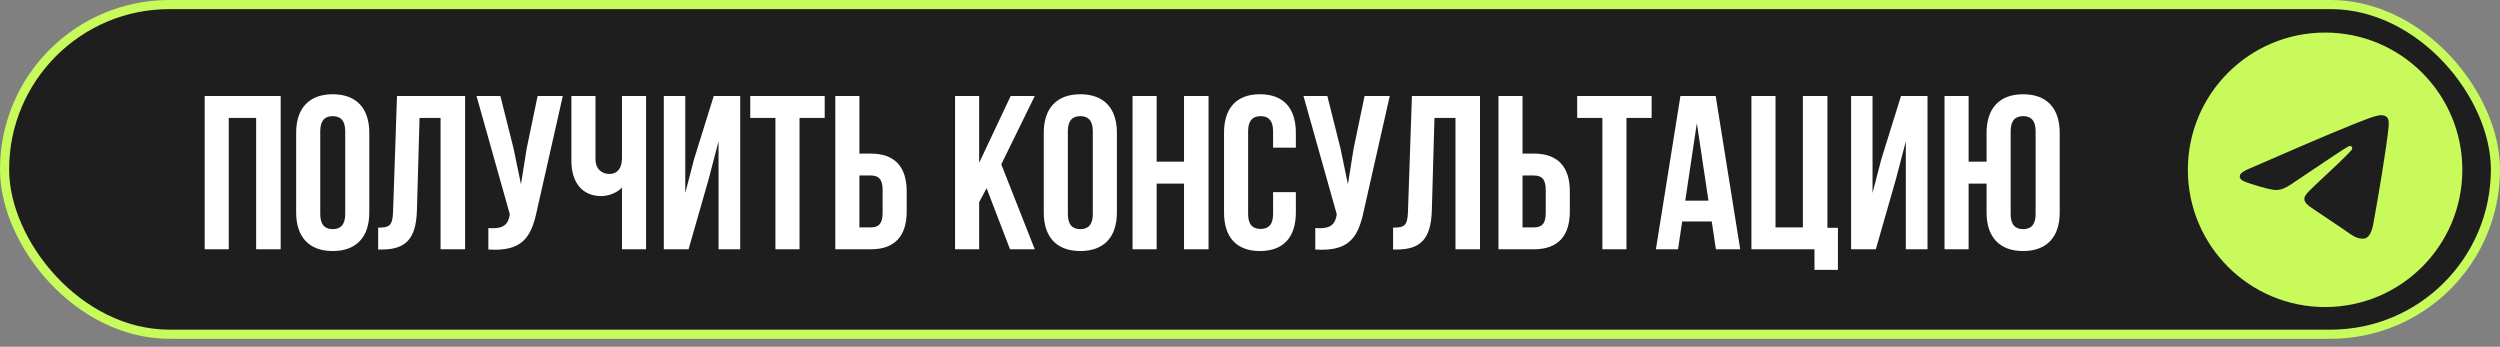 <?xml version="1.0" encoding="UTF-8"?> <svg xmlns="http://www.w3.org/2000/svg" width="274" height="38" viewBox="0 0 274 38" fill="none"><rect x="0" y="0" width="274" height="38" fill="#808080" stroke="none"/> <rect x="0.5" y="0.5" width="273" height="36.13" rx="18.065" fill="#1F1E1E" stroke="#C9FA5B"></rect> <path d="M25.073 12.922V27.322H22.433V10.522H30.761V27.322H28.073V12.922H25.073ZM35.099 14.386V23.458C35.099 24.658 35.627 25.114 36.467 25.114C37.307 25.114 37.835 24.658 37.835 23.458V14.386C37.835 13.186 37.307 12.73 36.467 12.73C35.627 12.73 35.099 13.186 35.099 14.386ZM32.459 23.29V14.554C32.459 11.866 33.875 10.33 36.467 10.33C39.059 10.33 40.475 11.866 40.475 14.554V23.29C40.475 25.978 39.059 27.514 36.467 27.514C33.875 27.514 32.459 25.978 32.459 23.29ZM41.447 27.346V24.946C42.647 24.946 43.031 24.778 43.078 23.218L43.511 10.522H50.974V27.322H48.286V12.922H45.983L45.694 23.074C45.599 26.146 44.495 27.346 41.855 27.346H41.447ZM61.683 10.522L58.851 23.05C58.227 26.074 57.195 27.586 53.523 27.346V24.994C54.867 25.09 55.635 24.85 55.851 23.626L55.875 23.482L52.227 10.522H54.843L56.283 16.258L57.099 20.194L57.723 16.282L58.923 10.522H61.683ZM68.168 10.522H70.808V27.322H68.168V20.554C67.592 21.178 66.632 21.49 65.912 21.49C63.752 21.49 62.624 19.93 62.624 17.626V10.522H65.264V17.41C65.264 18.538 65.96 19.066 66.8 19.066C67.64 19.066 68.168 18.466 68.168 17.338V10.522ZM77.673 19.618L75.465 27.322H72.753V10.522H75.105V21.154L76.065 17.458L78.225 10.522H81.129V27.322H78.753V15.49L77.673 19.618ZM82.227 12.922V10.522H90.387V12.922H87.627V27.322H84.987V12.922H82.227ZM95.438 27.322H91.55V10.522H94.19V16.834H95.438C98.078 16.834 99.374 18.298 99.374 20.986V23.17C99.374 25.858 98.078 27.322 95.438 27.322ZM94.19 24.922H95.438C96.278 24.922 96.734 24.538 96.734 23.338V20.818C96.734 19.618 96.278 19.234 95.438 19.234H94.19V24.922ZM110.699 27.322L108.131 20.626L107.315 22.162V27.322H104.675V10.522H107.315V17.842L110.771 10.522H113.411L109.739 18.01L113.411 27.322H110.699ZM117.036 14.386V23.458C117.036 24.658 117.564 25.114 118.404 25.114C119.244 25.114 119.772 24.658 119.772 23.458V14.386C119.772 13.186 119.244 12.73 118.404 12.73C117.564 12.73 117.036 13.186 117.036 14.386ZM114.396 23.29V14.554C114.396 11.866 115.812 10.33 118.404 10.33C120.996 10.33 122.412 11.866 122.412 14.554V23.29C122.412 25.978 120.996 27.514 118.404 27.514C115.812 27.514 114.396 25.978 114.396 23.29ZM126.768 20.122V27.322H124.128V10.522H126.768V17.722H129.768V10.522H132.456V27.322H129.768V20.122H126.768ZM139.53 21.058H142.026V23.29C142.026 25.978 140.682 27.514 138.09 27.514C135.498 27.514 134.154 25.978 134.154 23.29V14.554C134.154 11.866 135.498 10.33 138.09 10.33C140.682 10.33 142.026 11.866 142.026 14.554V16.186H139.53V14.386C139.53 13.186 139.002 12.73 138.162 12.73C137.322 12.73 136.794 13.186 136.794 14.386V23.458C136.794 24.658 137.322 25.09 138.162 25.09C139.002 25.09 139.53 24.658 139.53 23.458V21.058ZM152.316 10.522L149.484 23.05C148.86 26.074 147.828 27.586 144.156 27.346V24.994C145.5 25.09 146.268 24.85 146.484 23.626L146.508 23.482L142.86 10.522H145.476L146.916 16.258L147.732 20.194L148.356 16.282L149.556 10.522H152.316ZM152.681 27.346V24.946C153.881 24.946 154.265 24.778 154.313 23.218L154.745 10.522H162.209V27.322H159.521V12.922H157.217L156.929 23.074C156.833 26.146 155.729 27.346 153.089 27.346H152.681ZM168.118 27.322H164.23V10.522H166.87V16.834H168.118C170.758 16.834 172.054 18.298 172.054 20.986V23.17C172.054 25.858 170.758 27.322 168.118 27.322ZM166.87 24.922H168.118C168.958 24.922 169.414 24.538 169.414 23.338V20.818C169.414 19.618 168.958 19.234 168.118 19.234H166.87V24.922ZM172.86 12.922V10.522H181.02V12.922H178.26V27.322H175.62V12.922H172.86ZM188.039 10.522L190.727 27.322H188.063L187.607 24.274H184.367L183.911 27.322H181.487L184.175 10.522H188.039ZM185.975 13.498L184.703 21.994H187.247L185.975 13.498ZM191.956 27.322V10.522H194.596V24.922H197.596V10.522H200.284V24.97H201.436V29.578H198.868V27.322H191.956ZM207.798 19.618L205.59 27.322H202.878V10.522H205.23V21.154L206.19 17.458L208.35 10.522H211.254V27.322H208.878V15.49L207.798 19.618ZM217.728 23.29V20.122H215.76V27.322H213.12V10.522H215.76V17.722H217.728V14.554C217.728 11.866 219.144 10.33 221.736 10.33C224.328 10.33 225.744 11.866 225.744 14.554V23.29C225.744 25.978 224.328 27.514 221.736 27.514C219.144 27.514 217.728 25.978 217.728 23.29ZM220.368 14.386V23.458C220.368 24.658 220.896 25.114 221.736 25.114C222.576 25.114 223.104 24.658 223.104 23.458V14.386C223.104 13.186 222.576 12.73 221.736 12.73C220.896 12.73 220.368 13.186 220.368 14.386Z" fill="white"></path> <path fill-rule="evenodd" clip-rule="evenodd" d="M269.872 18.61C269.872 26.918 263.138 33.652 254.83 33.652C246.523 33.652 239.789 26.918 239.789 18.61C239.789 10.303 246.523 3.569 254.83 3.569C263.138 3.569 269.872 10.303 269.872 18.61ZM255.369 14.673C253.906 15.282 250.983 16.541 246.598 18.452C245.886 18.735 245.513 19.012 245.479 19.283C245.421 19.741 245.994 19.921 246.775 20.166C246.881 20.2 246.991 20.234 247.104 20.271C247.872 20.52 248.905 20.812 249.442 20.824C249.929 20.835 250.473 20.634 251.073 20.221C255.17 17.456 257.285 16.058 257.418 16.028C257.512 16.007 257.641 15.98 257.729 16.058C257.817 16.136 257.809 16.284 257.799 16.324C257.743 16.566 255.492 18.658 254.328 19.741C253.965 20.078 253.707 20.318 253.655 20.372C253.537 20.495 253.417 20.611 253.301 20.722C252.588 21.41 252.053 21.925 253.331 22.768C253.945 23.173 254.437 23.507 254.927 23.841C255.462 24.206 255.997 24.57 256.688 25.023C256.864 25.138 257.032 25.258 257.196 25.375C257.819 25.819 258.379 26.218 259.07 26.154C259.472 26.118 259.887 25.74 260.098 24.612C260.597 21.949 261.576 16.177 261.803 13.798C261.822 13.59 261.797 13.323 261.777 13.206C261.757 13.089 261.715 12.922 261.563 12.799C261.383 12.653 261.105 12.622 260.98 12.624C260.415 12.634 259.547 12.936 255.369 14.673Z" fill="#C9FA5B"></path> </svg> 